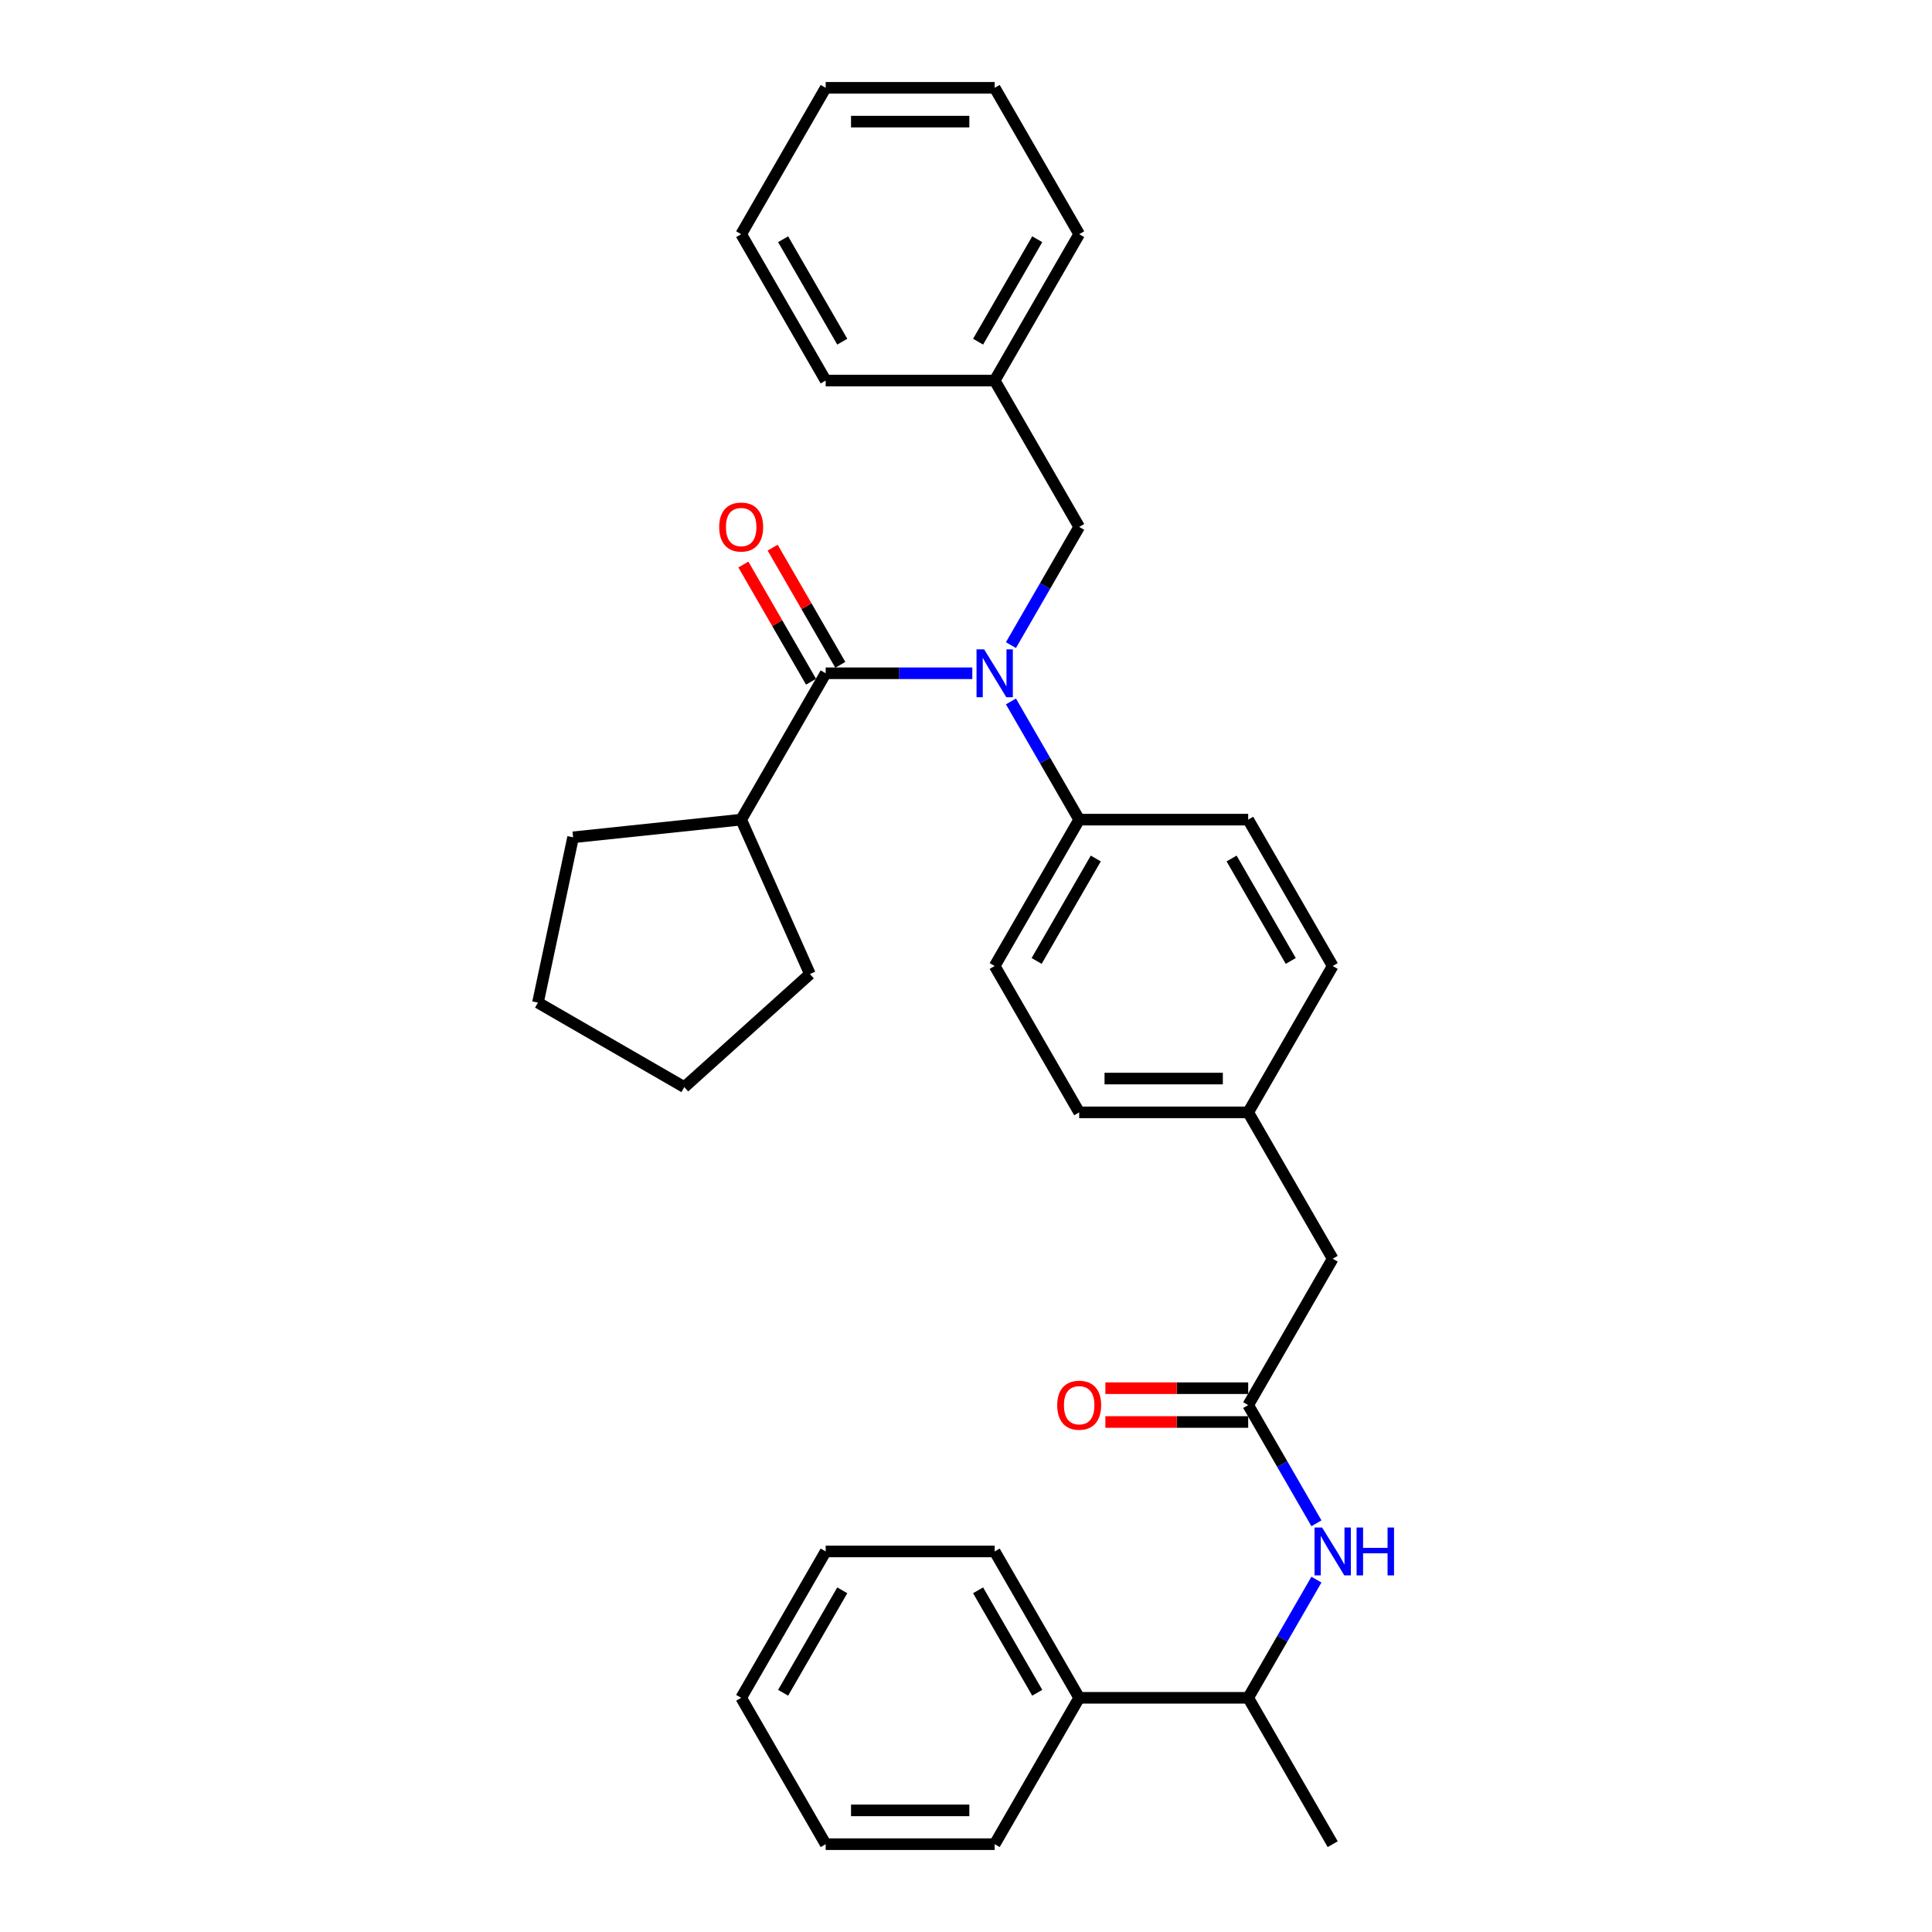 <?xml version='1.0' encoding='iso-8859-1'?>
<svg version='1.1' baseProfile='full'
              xmlns='http://www.w3.org/2000/svg'
                      xmlns:rdkit='http://www.rdkit.org/xml'
                      xmlns:xlink='http://www.w3.org/1999/xlink'
                  xml:space='preserve'
width='1000px' height='1000px' viewBox='0 0 1000 1000'>
<!-- END OF HEADER -->
<rect style='opacity:1.0;fill:#FFFFFF;stroke:none' width='1000' height='1000' x='0' y='0'> </rect>
<path class='bond-0' d='M 558.585,878.788 L 646.062,878.788' style='fill:none;fill-rule:evenodd;stroke:#000000;stroke-width:6px;stroke-linecap:butt;stroke-linejoin:miter;stroke-opacity:1' />
<path class='bond-1' d='M 558.585,878.788 L 514.846,803.03' style='fill:none;fill-rule:evenodd;stroke:#000000;stroke-width:6px;stroke-linecap:butt;stroke-linejoin:miter;stroke-opacity:1' />
<path class='bond-1' d='M 536.873,876.172 L 506.256,823.142' style='fill:none;fill-rule:evenodd;stroke:#000000;stroke-width:6px;stroke-linecap:butt;stroke-linejoin:miter;stroke-opacity:1' />
<path class='bond-2' d='M 558.585,878.788 L 514.846,954.545' style='fill:none;fill-rule:evenodd;stroke:#000000;stroke-width:6px;stroke-linecap:butt;stroke-linejoin:miter;stroke-opacity:1' />
<path class='bond-3' d='M 646.062,727.273 L 663.725,757.865' style='fill:none;fill-rule:evenodd;stroke:#000000;stroke-width:6px;stroke-linecap:butt;stroke-linejoin:miter;stroke-opacity:1' />
<path class='bond-3' d='M 663.725,757.865 L 681.387,788.457' style='fill:none;fill-rule:evenodd;stroke:#0000FF;stroke-width:6px;stroke-linecap:butt;stroke-linejoin:miter;stroke-opacity:1' />
<path class='bond-4' d='M 646.062,718.525 L 609.103,718.525' style='fill:none;fill-rule:evenodd;stroke:#000000;stroke-width:6px;stroke-linecap:butt;stroke-linejoin:miter;stroke-opacity:1' />
<path class='bond-4' d='M 609.103,718.525 L 572.144,718.525' style='fill:none;fill-rule:evenodd;stroke:#FF0000;stroke-width:6px;stroke-linecap:butt;stroke-linejoin:miter;stroke-opacity:1' />
<path class='bond-4' d='M 646.062,736.02 L 609.103,736.02' style='fill:none;fill-rule:evenodd;stroke:#000000;stroke-width:6px;stroke-linecap:butt;stroke-linejoin:miter;stroke-opacity:1' />
<path class='bond-4' d='M 609.103,736.02 L 572.144,736.02' style='fill:none;fill-rule:evenodd;stroke:#FF0000;stroke-width:6px;stroke-linecap:butt;stroke-linejoin:miter;stroke-opacity:1' />
<path class='bond-5' d='M 646.062,727.273 L 689.801,651.515' style='fill:none;fill-rule:evenodd;stroke:#000000;stroke-width:6px;stroke-linecap:butt;stroke-linejoin:miter;stroke-opacity:1' />
<path class='bond-6' d='M 681.387,817.604 L 663.725,848.196' style='fill:none;fill-rule:evenodd;stroke:#0000FF;stroke-width:6px;stroke-linecap:butt;stroke-linejoin:miter;stroke-opacity:1' />
<path class='bond-6' d='M 663.725,848.196 L 646.062,878.788' style='fill:none;fill-rule:evenodd;stroke:#000000;stroke-width:6px;stroke-linecap:butt;stroke-linejoin:miter;stroke-opacity:1' />
<path class='bond-7' d='M 646.062,878.788 L 689.801,954.545' style='fill:none;fill-rule:evenodd;stroke:#000000;stroke-width:6px;stroke-linecap:butt;stroke-linejoin:miter;stroke-opacity:1' />
<path class='bond-8' d='M 383.63,424.242 L 419.211,504.157' style='fill:none;fill-rule:evenodd;stroke:#000000;stroke-width:6px;stroke-linecap:butt;stroke-linejoin:miter;stroke-opacity:1' />
<path class='bond-9' d='M 383.63,424.242 L 296.632,433.386' style='fill:none;fill-rule:evenodd;stroke:#000000;stroke-width:6px;stroke-linecap:butt;stroke-linejoin:miter;stroke-opacity:1' />
<path class='bond-10' d='M 383.63,424.242 L 427.369,348.485' style='fill:none;fill-rule:evenodd;stroke:#000000;stroke-width:6px;stroke-linecap:butt;stroke-linejoin:miter;stroke-opacity:1' />
<path class='bond-11' d='M 523.261,333.911 L 540.923,303.319' style='fill:none;fill-rule:evenodd;stroke:#0000FF;stroke-width:6px;stroke-linecap:butt;stroke-linejoin:miter;stroke-opacity:1' />
<path class='bond-11' d='M 540.923,303.319 L 558.585,272.727' style='fill:none;fill-rule:evenodd;stroke:#000000;stroke-width:6px;stroke-linecap:butt;stroke-linejoin:miter;stroke-opacity:1' />
<path class='bond-12' d='M 503.264,348.485 L 465.317,348.485' style='fill:none;fill-rule:evenodd;stroke:#0000FF;stroke-width:6px;stroke-linecap:butt;stroke-linejoin:miter;stroke-opacity:1' />
<path class='bond-12' d='M 465.317,348.485 L 427.369,348.485' style='fill:none;fill-rule:evenodd;stroke:#000000;stroke-width:6px;stroke-linecap:butt;stroke-linejoin:miter;stroke-opacity:1' />
<path class='bond-13' d='M 523.261,363.059 L 540.923,393.65' style='fill:none;fill-rule:evenodd;stroke:#0000FF;stroke-width:6px;stroke-linecap:butt;stroke-linejoin:miter;stroke-opacity:1' />
<path class='bond-13' d='M 540.923,393.65 L 558.585,424.242' style='fill:none;fill-rule:evenodd;stroke:#000000;stroke-width:6px;stroke-linecap:butt;stroke-linejoin:miter;stroke-opacity:1' />
<path class='bond-14' d='M 434.945,344.111 L 417.434,313.781' style='fill:none;fill-rule:evenodd;stroke:#000000;stroke-width:6px;stroke-linecap:butt;stroke-linejoin:miter;stroke-opacity:1' />
<path class='bond-14' d='M 417.434,313.781 L 399.923,283.452' style='fill:none;fill-rule:evenodd;stroke:#FF0000;stroke-width:6px;stroke-linecap:butt;stroke-linejoin:miter;stroke-opacity:1' />
<path class='bond-14' d='M 419.793,352.859 L 402.283,322.529' style='fill:none;fill-rule:evenodd;stroke:#000000;stroke-width:6px;stroke-linecap:butt;stroke-linejoin:miter;stroke-opacity:1' />
<path class='bond-14' d='M 402.283,322.529 L 384.772,292.2' style='fill:none;fill-rule:evenodd;stroke:#FF0000;stroke-width:6px;stroke-linecap:butt;stroke-linejoin:miter;stroke-opacity:1' />
<path class='bond-15' d='M 419.211,504.157 L 354.202,562.691' style='fill:none;fill-rule:evenodd;stroke:#000000;stroke-width:6px;stroke-linecap:butt;stroke-linejoin:miter;stroke-opacity:1' />
<path class='bond-16' d='M 296.632,433.386 L 278.445,518.952' style='fill:none;fill-rule:evenodd;stroke:#000000;stroke-width:6px;stroke-linecap:butt;stroke-linejoin:miter;stroke-opacity:1' />
<path class='bond-17' d='M 514.846,196.97 L 558.585,121.212' style='fill:none;fill-rule:evenodd;stroke:#000000;stroke-width:6px;stroke-linecap:butt;stroke-linejoin:miter;stroke-opacity:1' />
<path class='bond-17' d='M 506.256,176.858 L 536.873,123.828' style='fill:none;fill-rule:evenodd;stroke:#000000;stroke-width:6px;stroke-linecap:butt;stroke-linejoin:miter;stroke-opacity:1' />
<path class='bond-18' d='M 514.846,196.97 L 427.369,196.97' style='fill:none;fill-rule:evenodd;stroke:#000000;stroke-width:6px;stroke-linecap:butt;stroke-linejoin:miter;stroke-opacity:1' />
<path class='bond-19' d='M 514.846,196.97 L 558.585,272.727' style='fill:none;fill-rule:evenodd;stroke:#000000;stroke-width:6px;stroke-linecap:butt;stroke-linejoin:miter;stroke-opacity:1' />
<path class='bond-20' d='M 558.585,121.212 L 514.846,45.455' style='fill:none;fill-rule:evenodd;stroke:#000000;stroke-width:6px;stroke-linecap:butt;stroke-linejoin:miter;stroke-opacity:1' />
<path class='bond-21' d='M 558.585,424.242 L 514.846,500' style='fill:none;fill-rule:evenodd;stroke:#000000;stroke-width:6px;stroke-linecap:butt;stroke-linejoin:miter;stroke-opacity:1' />
<path class='bond-21' d='M 567.176,444.354 L 536.559,497.384' style='fill:none;fill-rule:evenodd;stroke:#000000;stroke-width:6px;stroke-linecap:butt;stroke-linejoin:miter;stroke-opacity:1' />
<path class='bond-22' d='M 558.585,424.242 L 646.062,424.242' style='fill:none;fill-rule:evenodd;stroke:#000000;stroke-width:6px;stroke-linecap:butt;stroke-linejoin:miter;stroke-opacity:1' />
<path class='bond-23' d='M 514.846,500 L 558.585,575.758' style='fill:none;fill-rule:evenodd;stroke:#000000;stroke-width:6px;stroke-linecap:butt;stroke-linejoin:miter;stroke-opacity:1' />
<path class='bond-24' d='M 646.062,424.242 L 689.801,500' style='fill:none;fill-rule:evenodd;stroke:#000000;stroke-width:6px;stroke-linecap:butt;stroke-linejoin:miter;stroke-opacity:1' />
<path class='bond-24' d='M 637.472,444.354 L 668.089,497.384' style='fill:none;fill-rule:evenodd;stroke:#000000;stroke-width:6px;stroke-linecap:butt;stroke-linejoin:miter;stroke-opacity:1' />
<path class='bond-25' d='M 689.801,651.515 L 646.062,575.758' style='fill:none;fill-rule:evenodd;stroke:#000000;stroke-width:6px;stroke-linecap:butt;stroke-linejoin:miter;stroke-opacity:1' />
<path class='bond-26' d='M 646.062,575.758 L 689.801,500' style='fill:none;fill-rule:evenodd;stroke:#000000;stroke-width:6px;stroke-linecap:butt;stroke-linejoin:miter;stroke-opacity:1' />
<path class='bond-27' d='M 646.062,575.758 L 558.585,575.758' style='fill:none;fill-rule:evenodd;stroke:#000000;stroke-width:6px;stroke-linecap:butt;stroke-linejoin:miter;stroke-opacity:1' />
<path class='bond-27' d='M 632.941,558.262 L 571.707,558.262' style='fill:none;fill-rule:evenodd;stroke:#000000;stroke-width:6px;stroke-linecap:butt;stroke-linejoin:miter;stroke-opacity:1' />
<path class='bond-28' d='M 427.369,196.97 L 383.63,121.212' style='fill:none;fill-rule:evenodd;stroke:#000000;stroke-width:6px;stroke-linecap:butt;stroke-linejoin:miter;stroke-opacity:1' />
<path class='bond-28' d='M 435.96,176.858 L 405.343,123.828' style='fill:none;fill-rule:evenodd;stroke:#000000;stroke-width:6px;stroke-linecap:butt;stroke-linejoin:miter;stroke-opacity:1' />
<path class='bond-29' d='M 514.846,45.455 L 427.369,45.455' style='fill:none;fill-rule:evenodd;stroke:#000000;stroke-width:6px;stroke-linecap:butt;stroke-linejoin:miter;stroke-opacity:1' />
<path class='bond-29' d='M 501.725,62.95 L 440.491,62.95' style='fill:none;fill-rule:evenodd;stroke:#000000;stroke-width:6px;stroke-linecap:butt;stroke-linejoin:miter;stroke-opacity:1' />
<path class='bond-30' d='M 383.63,121.212 L 427.369,45.455' style='fill:none;fill-rule:evenodd;stroke:#000000;stroke-width:6px;stroke-linecap:butt;stroke-linejoin:miter;stroke-opacity:1' />
<path class='bond-31' d='M 278.445,518.952 L 354.202,562.691' style='fill:none;fill-rule:evenodd;stroke:#000000;stroke-width:6px;stroke-linecap:butt;stroke-linejoin:miter;stroke-opacity:1' />
<path class='bond-32' d='M 514.846,803.03 L 427.369,803.03' style='fill:none;fill-rule:evenodd;stroke:#000000;stroke-width:6px;stroke-linecap:butt;stroke-linejoin:miter;stroke-opacity:1' />
<path class='bond-33' d='M 427.369,803.03 L 383.63,878.788' style='fill:none;fill-rule:evenodd;stroke:#000000;stroke-width:6px;stroke-linecap:butt;stroke-linejoin:miter;stroke-opacity:1' />
<path class='bond-33' d='M 435.96,823.142 L 405.343,876.172' style='fill:none;fill-rule:evenodd;stroke:#000000;stroke-width:6px;stroke-linecap:butt;stroke-linejoin:miter;stroke-opacity:1' />
<path class='bond-34' d='M 383.63,878.788 L 427.369,954.545' style='fill:none;fill-rule:evenodd;stroke:#000000;stroke-width:6px;stroke-linecap:butt;stroke-linejoin:miter;stroke-opacity:1' />
<path class='bond-35' d='M 427.369,954.545 L 514.846,954.545' style='fill:none;fill-rule:evenodd;stroke:#000000;stroke-width:6px;stroke-linecap:butt;stroke-linejoin:miter;stroke-opacity:1' />
<path class='bond-35' d='M 440.491,937.05 L 501.725,937.05' style='fill:none;fill-rule:evenodd;stroke:#000000;stroke-width:6px;stroke-linecap:butt;stroke-linejoin:miter;stroke-opacity:1' />
<path  class='atom-2' d='M 684.325 790.644
L 692.443 803.765
Q 693.248 805.06, 694.542 807.404
Q 695.837 809.749, 695.907 809.889
L 695.907 790.644
L 699.196 790.644
L 699.196 815.417
L 695.802 815.417
L 687.089 801.071
Q 686.074 799.391, 684.99 797.467
Q 683.94 795.542, 683.625 794.947
L 683.625 815.417
L 680.406 815.417
L 680.406 790.644
L 684.325 790.644
' fill='#0000FF'/>
<path  class='atom-2' d='M 702.17 790.644
L 705.529 790.644
L 705.529 801.176
L 718.196 801.176
L 718.196 790.644
L 721.555 790.644
L 721.555 815.417
L 718.196 815.417
L 718.196 803.975
L 705.529 803.975
L 705.529 815.417
L 702.17 815.417
L 702.17 790.644
' fill='#0000FF'/>
<path  class='atom-3' d='M 547.213 727.343
Q 547.213 721.394, 550.152 718.07
Q 553.091 714.746, 558.585 714.746
Q 564.079 714.746, 567.018 718.07
Q 569.957 721.394, 569.957 727.343
Q 569.957 733.361, 566.983 736.79
Q 564.009 740.184, 558.585 740.184
Q 553.126 740.184, 550.152 736.79
Q 547.213 733.396, 547.213 727.343
M 558.585 737.385
Q 562.364 737.385, 564.394 734.866
Q 566.458 732.311, 566.458 727.343
Q 566.458 722.479, 564.394 720.03
Q 562.364 717.545, 558.585 717.545
Q 554.806 717.545, 552.742 719.995
Q 550.712 722.444, 550.712 727.343
Q 550.712 732.346, 552.742 734.866
Q 554.806 737.385, 558.585 737.385
' fill='#FF0000'/>
<path  class='atom-6' d='M 509.37 336.098
L 517.488 349.22
Q 518.293 350.514, 519.588 352.859
Q 520.882 355.203, 520.952 355.343
L 520.952 336.098
L 524.241 336.098
L 524.241 360.872
L 520.847 360.872
L 512.135 346.525
Q 511.12 344.846, 510.035 342.921
Q 508.985 340.997, 508.67 340.402
L 508.67 360.872
L 505.451 360.872
L 505.451 336.098
L 509.37 336.098
' fill='#0000FF'/>
<path  class='atom-8' d='M 372.258 272.797
Q 372.258 266.849, 375.198 263.525
Q 378.137 260.201, 383.63 260.201
Q 389.124 260.201, 392.063 263.525
Q 395.002 266.849, 395.002 272.797
Q 395.002 278.816, 392.028 282.245
Q 389.054 285.639, 383.63 285.639
Q 378.172 285.639, 375.198 282.245
Q 372.258 278.851, 372.258 272.797
M 383.63 282.84
Q 387.409 282.84, 389.439 280.32
Q 391.503 277.766, 391.503 272.797
Q 391.503 267.934, 389.439 265.484
Q 387.409 263, 383.63 263
Q 379.851 263, 377.787 265.449
Q 375.757 267.899, 375.757 272.797
Q 375.757 277.801, 377.787 280.32
Q 379.851 282.84, 383.63 282.84
' fill='#FF0000'/>
</svg>
